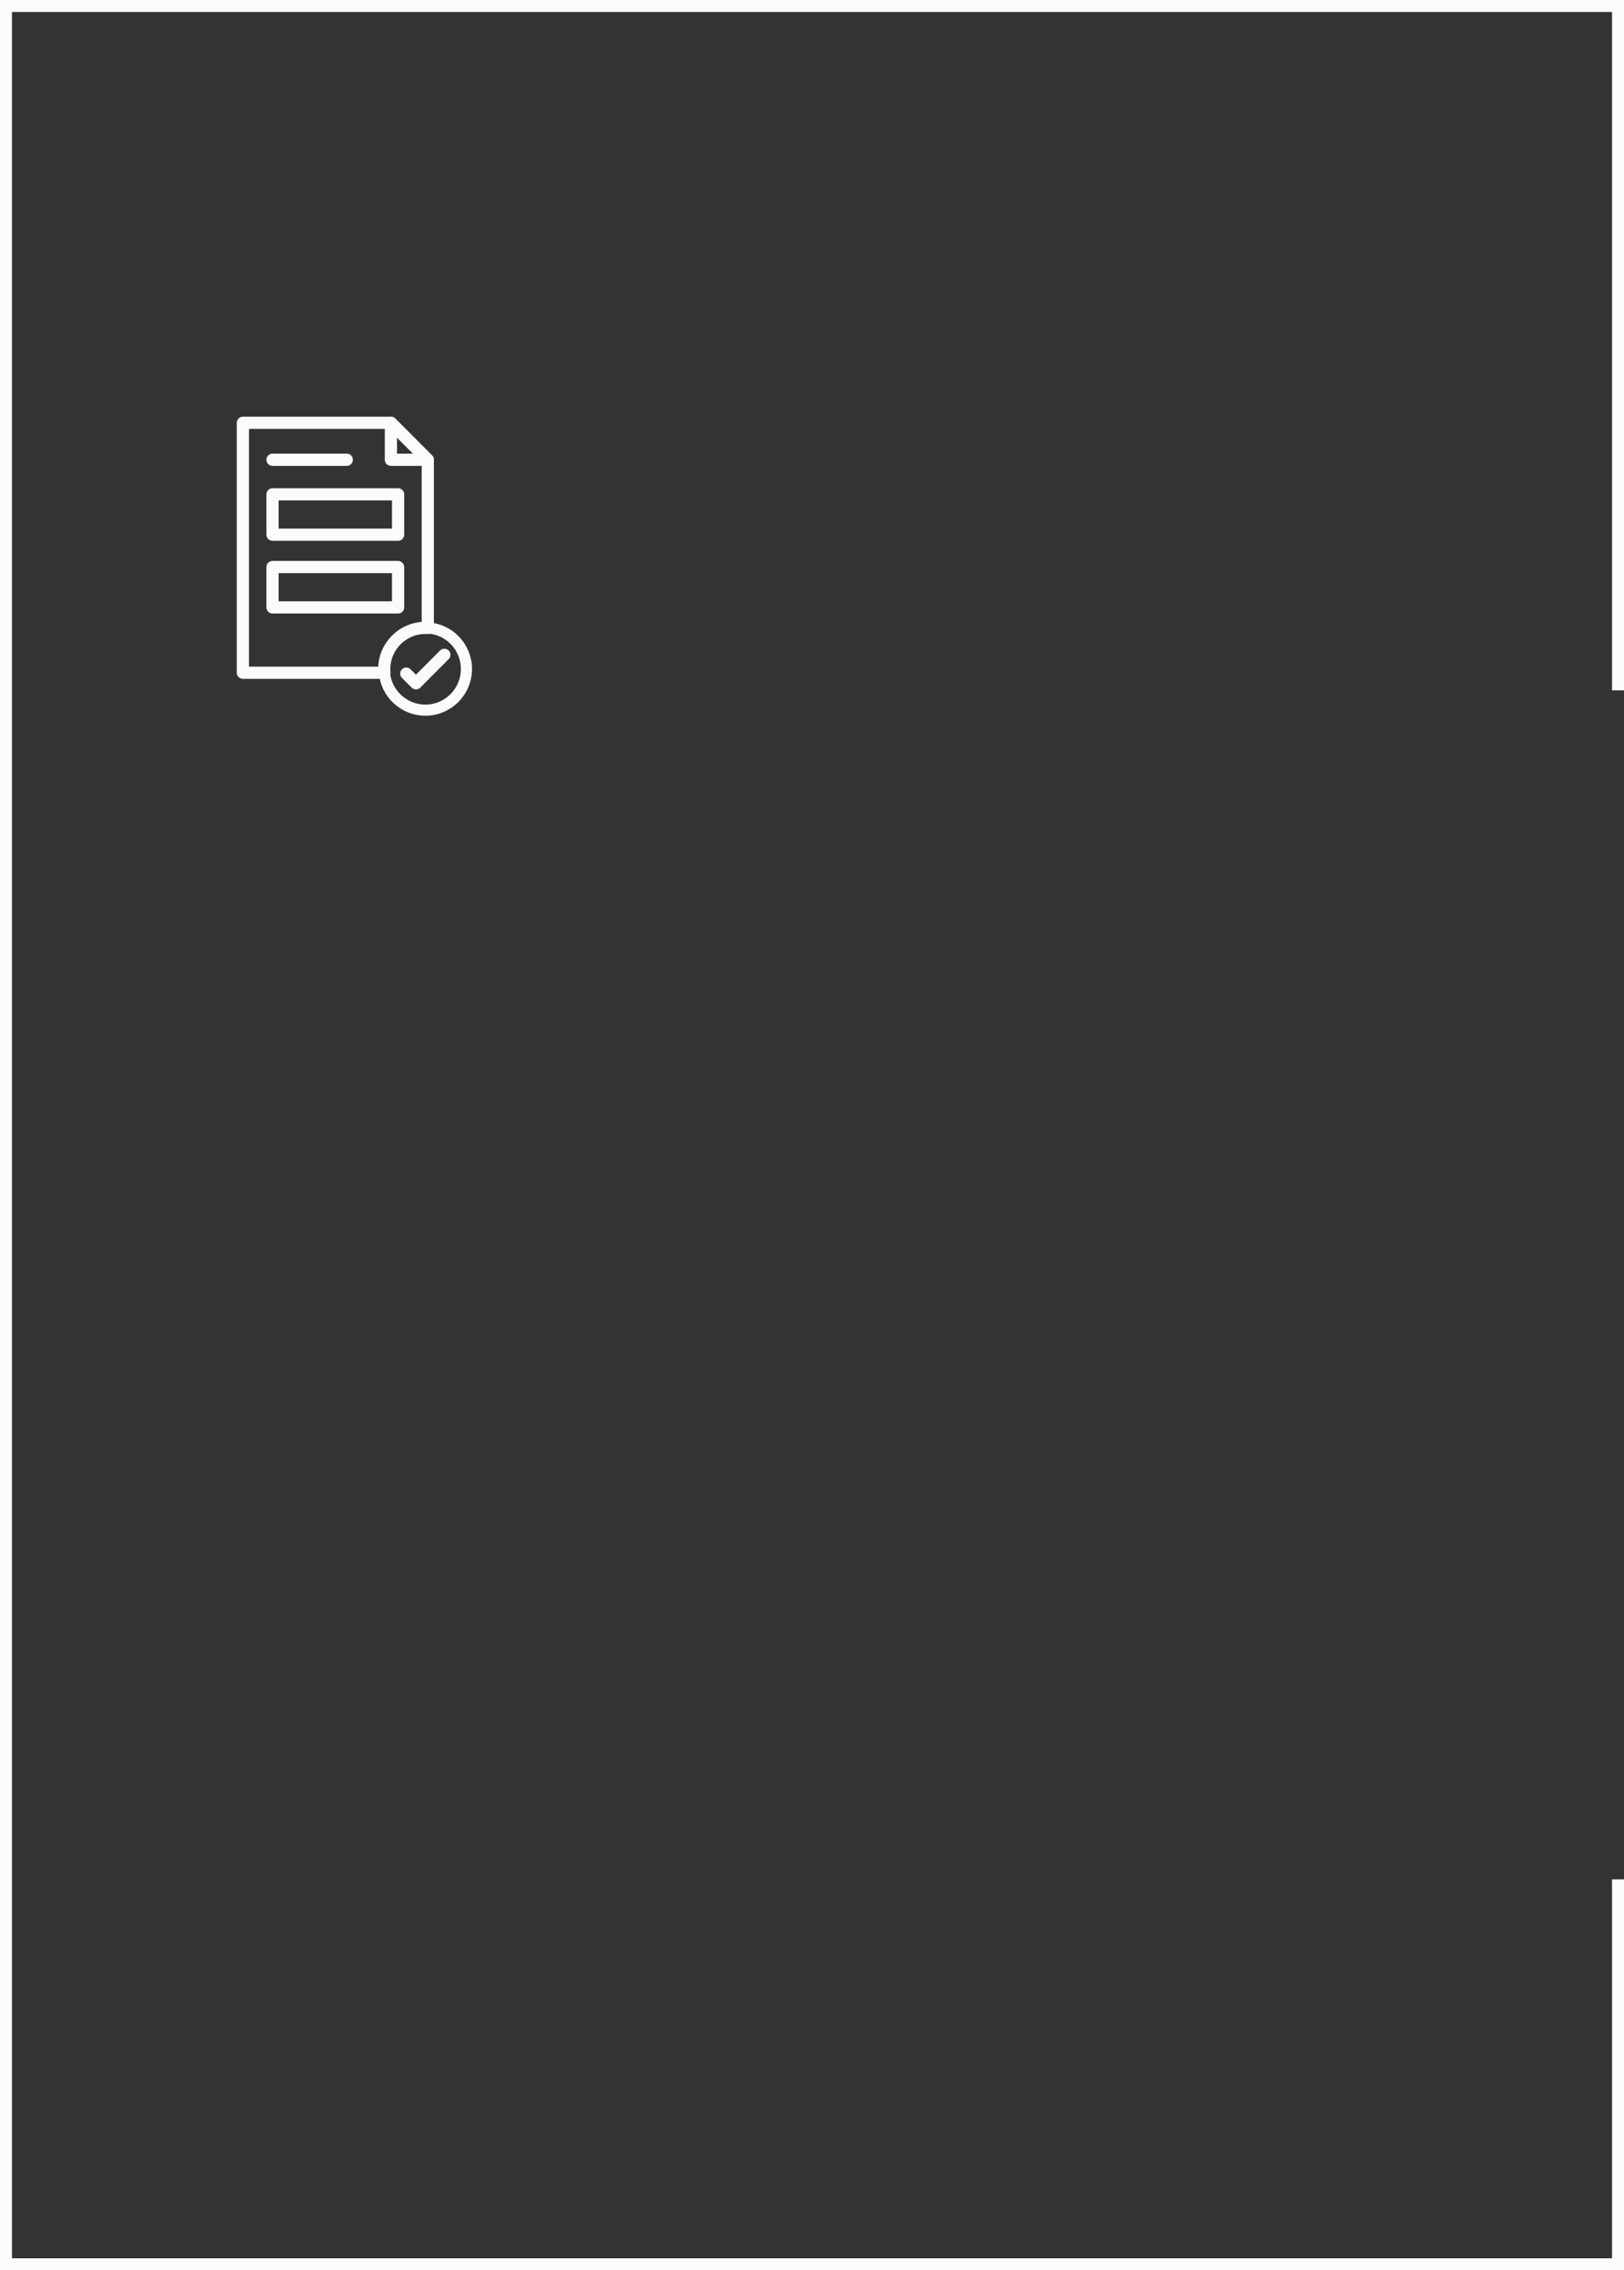 <svg xmlns="http://www.w3.org/2000/svg" xmlns:xlink="http://www.w3.org/1999/xlink" id="Layer_2" data-name="Layer 2" viewBox="0 0 271.33 379.15"><rect x="0" y="0" width="271.33" height="379.15" fill="#333333" stroke="none"/><defs><style> .cls-1 { stroke-width: 2.04px; } .cls-1, .cls-2, .cls-3, .cls-4 { fill: none; } .cls-1, .cls-2, .cls-4 { stroke: #fbfbfb; } .cls-1, .cls-4 { stroke-linecap: round; stroke-linejoin: round; } .cls-2 { stroke-width: 2px; } .cls-5 { clip-path: url(#clippath); } .cls-4 { stroke-width: 1.86px; } </style><clipPath id="clippath"><rect class="cls-3" x="39.53" y="69.57" width="39.36" height="50"></rect></clipPath></defs><g id="Layer_1-2" data-name="Layer 1"><path class="cls-2" d="m270.33,313.86v64.29H1V1h269.33v114.29"></path><g class="cls-5"><g><path class="cls-1" d="m71.47,76.78v28.1c-.13-.02-.27-.02-.4-.02-3.8,0-6.87,3.08-6.87,6.87,0,.21,0,.41.03.62h-23.65v-41.74h24.74l6.15,6.16Z"></path><path class="cls-1" d="m71.46,76.78l-6.15-6.16v6.16h6.15Z"></path><path class="cls-1" d="m66.51,82.56h-20.98v6.74h20.98v-6.74Z"></path><path class="cls-1" d="m66.51,94.7h-20.98v6.74h20.98v-6.74Z"></path><path class="cls-1" d="m57.94,76.78h-12.41"></path><path class="cls-4" d="m77.93,111.73c0,3.8-3.08,6.87-6.86,6.87-3.59,0-6.53-2.75-6.84-6.26-.02-.21-.03-.41-.03-.62,0-3.8,3.08-6.87,6.87-6.87.13,0,.27,0,.4.02,3.6.21,6.46,3.19,6.46,6.85Z"></path><path class="cls-1" d="m74.24,109.36l-4.74,4.75-1.62-1.61"></path></g></g></g></svg>